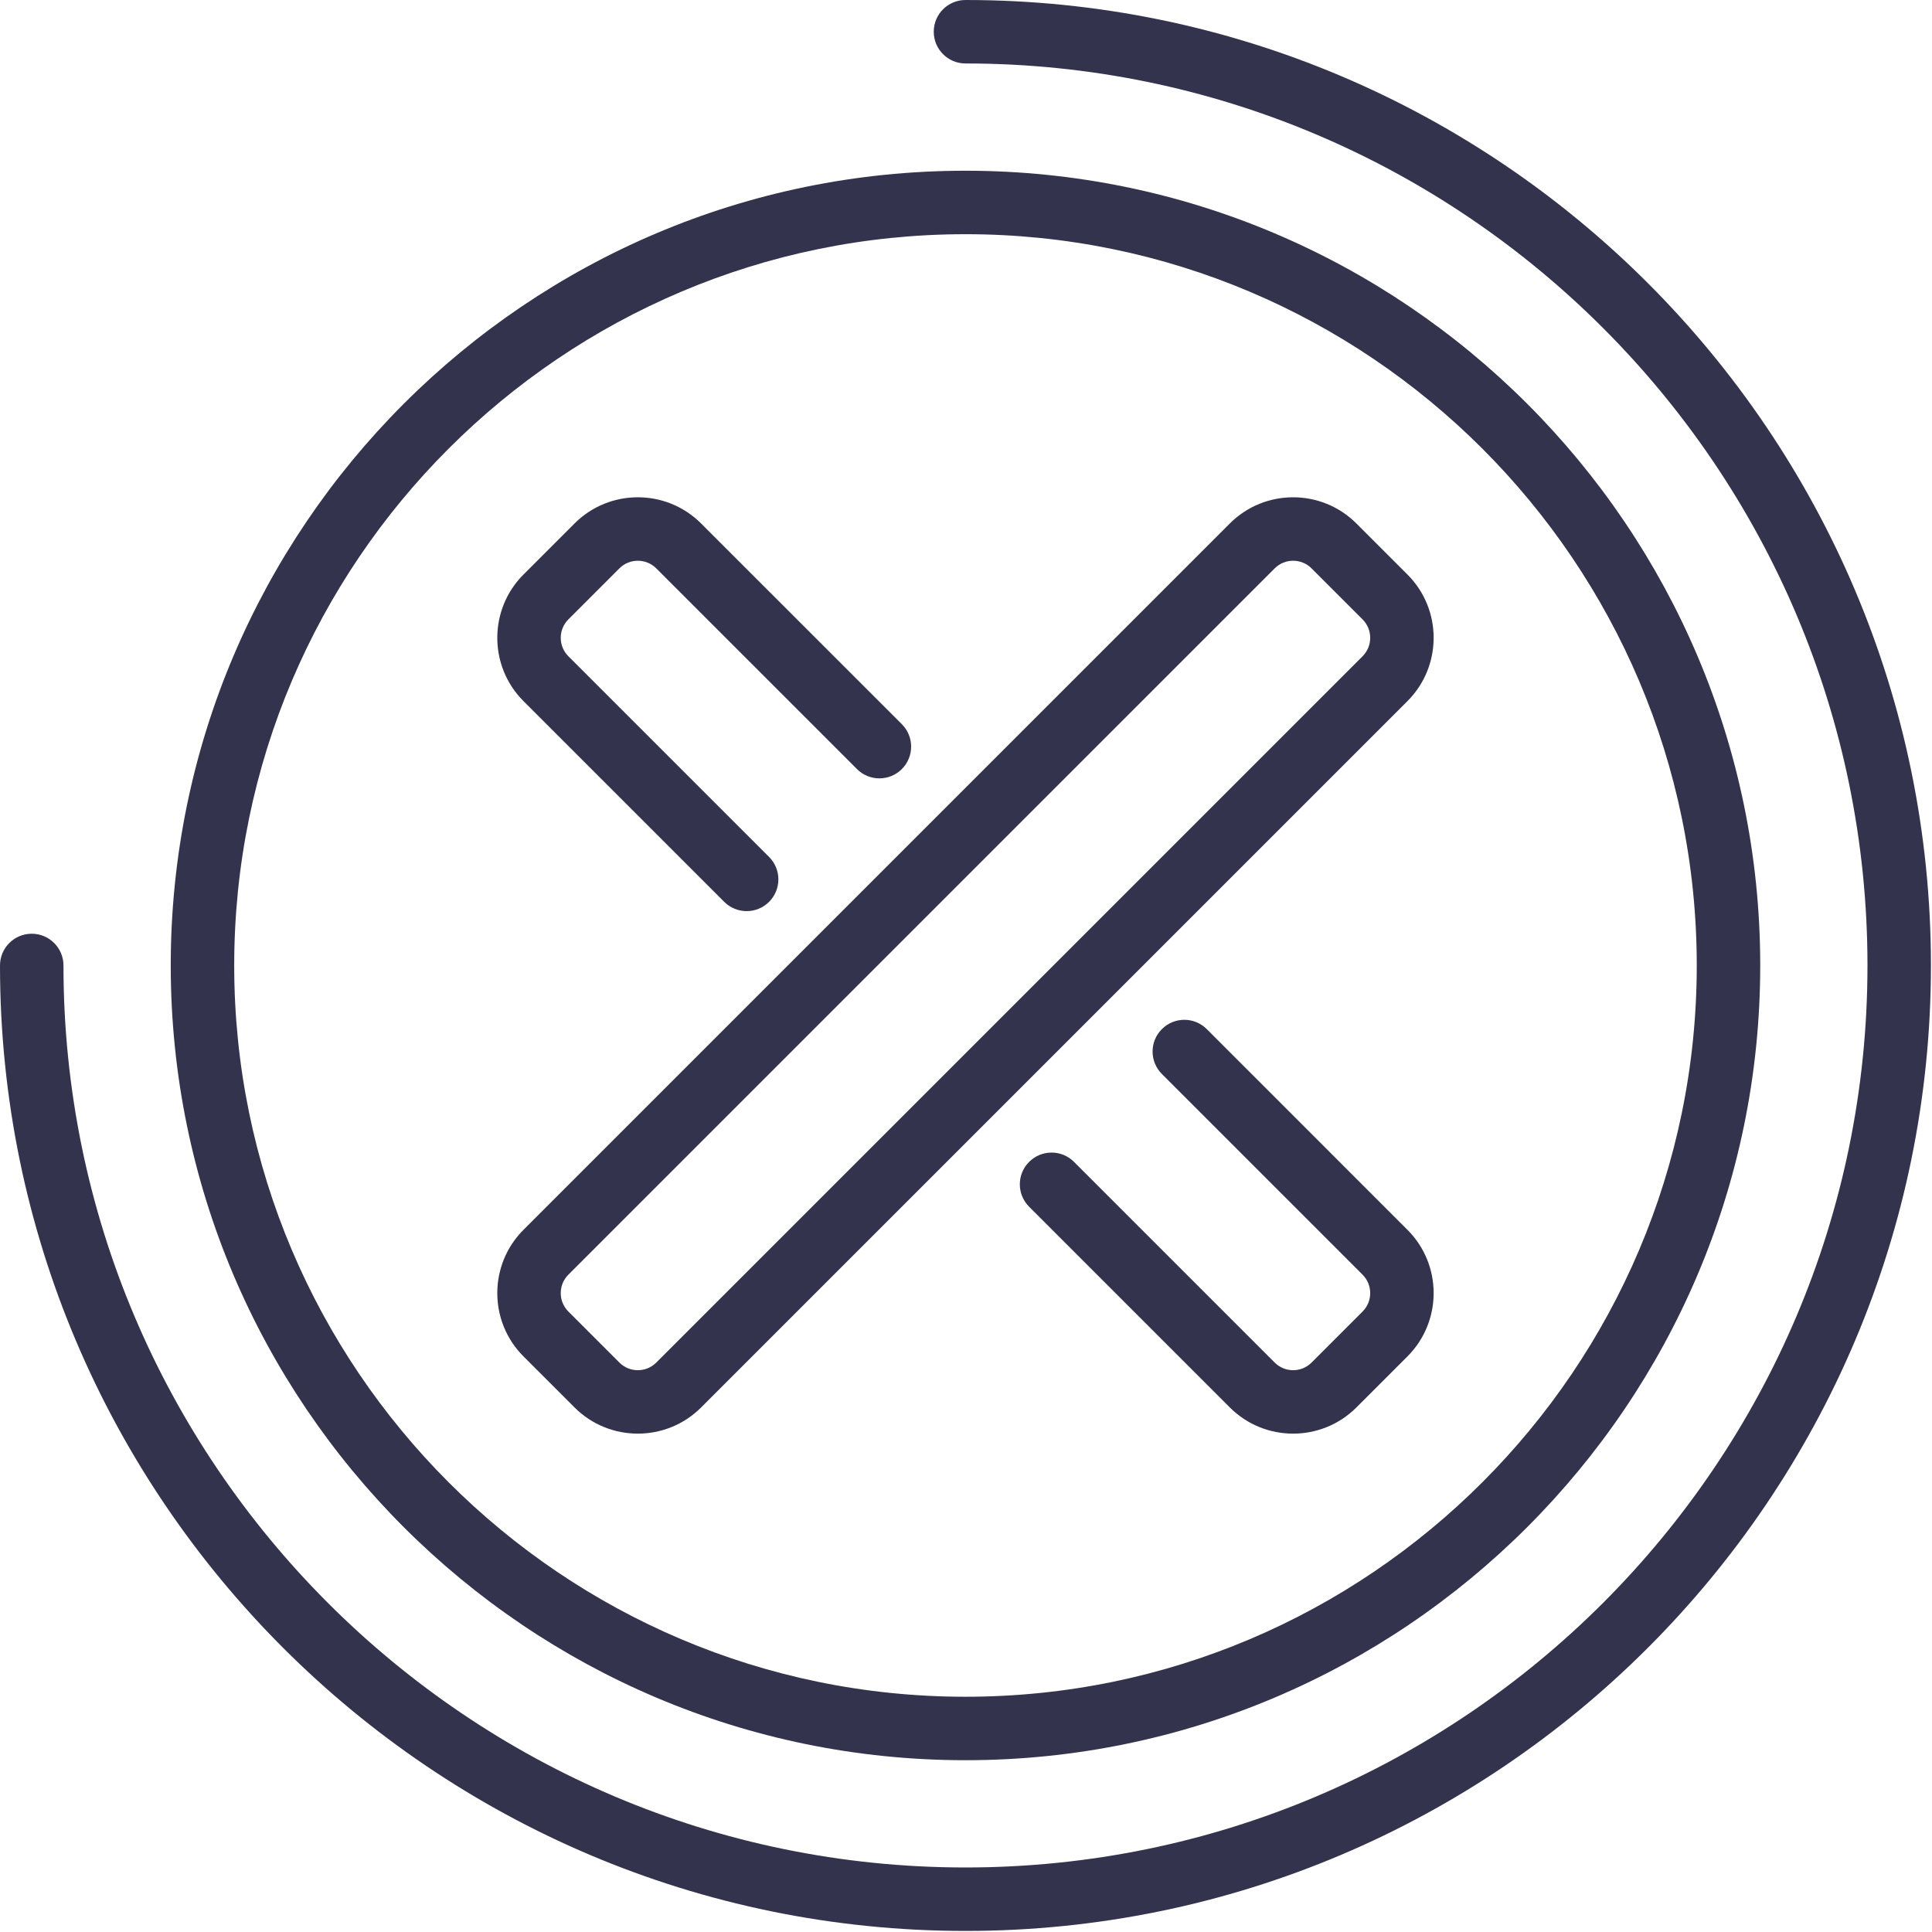 <?xml version="1.0" encoding="UTF-8" standalone="no"?>
<!DOCTYPE svg PUBLIC "-//W3C//DTD SVG 1.1//EN" "http://www.w3.org/Graphics/SVG/1.1/DTD/svg11.dtd">
<svg width="100%" height="100%" viewBox="0 0 1000 1000" version="1.1" xmlns="http://www.w3.org/2000/svg" xmlns:xlink="http://www.w3.org/1999/xlink" xml:space="preserve" xmlns:serif="http://www.serif.com/" style="fill-rule:evenodd;clip-rule:evenodd;stroke-linejoin:round;stroke-miterlimit:2;">
    <g id="OHNE">
        <g transform="matrix(2.221,0,0,2.221,0,0)">
            <path d="M225.003,450C100.935,450 0,349.065 0,225C0,220.915 3.31,217.604 7.395,217.604C11.48,217.604 14.791,220.915 14.791,225C14.791,340.91 109.093,435.209 225.003,435.209C340.913,435.209 435.21,340.91 435.21,225C435.21,109.09 340.913,14.791 225.003,14.791C220.919,14.791 217.608,11.48 217.608,7.395C217.608,3.311 220.919,0 225.003,0C349.065,0 450,100.934 450,225C450,349.065 349.065,450 225.003,450Z" style="fill:rgb(51,51,77);fill-rule:nonzero;"/>
        </g>
        <g transform="matrix(2.221,0,0,2.221,0,0)">
            <path d="M225.003,54.579C131.03,54.579 54.581,131.03 54.581,225C54.581,318.97 131.03,395.422 225.003,395.422C318.976,395.422 395.425,318.97 395.425,225C395.425,131.03 318.976,54.579 225.003,54.579ZM225.003,410.212C122.878,410.212 39.79,327.128 39.79,225C39.79,122.872 122.878,39.788 225.003,39.788C327.128,39.788 410.216,122.872 410.216,225C410.216,327.128 327.128,410.212 225.003,410.212Z" style="fill:rgb(51,51,77);fill-rule:nonzero;"/>
        </g>
        <g transform="matrix(2.221,0,0,2.221,0,0)">
            <path d="M301.354,130.678C299.806,130.678 298.251,131.27 297.067,132.451L132.452,297.066C130.089,299.433 130.089,303.28 132.452,305.646L144.353,317.548C146.728,319.917 150.57,319.911 152.934,317.548L317.549,152.933C319.912,150.567 319.912,146.719 317.549,144.354L305.646,132.451C304.463,131.27 302.908,130.678 301.354,130.678ZM148.646,334.104C143.302,334.104 137.963,332.073 133.896,328.006L121.994,316.104C113.859,307.973 113.859,294.741 121.994,286.609L286.61,121.994C294.738,113.862 307.964,113.856 316.104,121.994L328.006,133.896C336.142,142.027 336.142,155.258 328.006,163.39L163.391,328.006C159.323,332.073 153.984,334.104 148.646,334.104Z" style="fill:rgb(51,51,77);fill-rule:nonzero;"/>
        </g>
        <g transform="matrix(2.221,0,0,2.221,0,0)">
            <path d="M174.004,212.335C172.109,212.335 170.22,211.613 168.775,210.169L121.994,163.39C113.859,155.258 113.859,142.027 121.994,133.896L133.896,121.994C142.031,113.854 155.256,113.858 163.391,121.994L210.172,168.772C213.061,171.658 213.061,176.341 210.172,179.229C207.283,182.118 202.604,182.118 199.714,179.229L152.934,132.451C150.57,130.094 146.728,130.088 144.353,132.451L132.452,144.354C130.089,146.719 130.089,150.567 132.452,152.933L179.233,199.711C182.121,202.598 182.121,207.28 179.233,210.169C177.789,211.613 175.899,212.335 174.004,212.335Z" style="fill:rgb(51,51,77);fill-rule:nonzero;"/>
        </g>
        <g transform="matrix(2.221,0,0,2.221,0,0)">
            <path d="M301.354,334.104C296.016,334.104 290.677,332.073 286.61,328.006L239.834,281.228C236.946,278.339 236.946,273.656 239.834,270.771C242.723,267.881 247.403,267.881 250.292,270.771L297.067,317.548C299.447,319.917 303.289,319.911 305.646,317.548L317.549,305.646C319.912,303.28 319.912,299.433 317.549,297.066L270.773,250.289C267.884,247.399 267.884,242.717 270.773,239.831C273.662,236.942 278.342,236.942 281.231,239.831L328.006,286.609C336.142,294.741 336.142,307.973 328.006,316.104L316.104,328.006C312.036,332.073 306.699,334.104 301.354,334.104Z" style="fill:rgb(51,51,77);fill-rule:nonzero;"/>
        </g>
    </g>
</svg>
